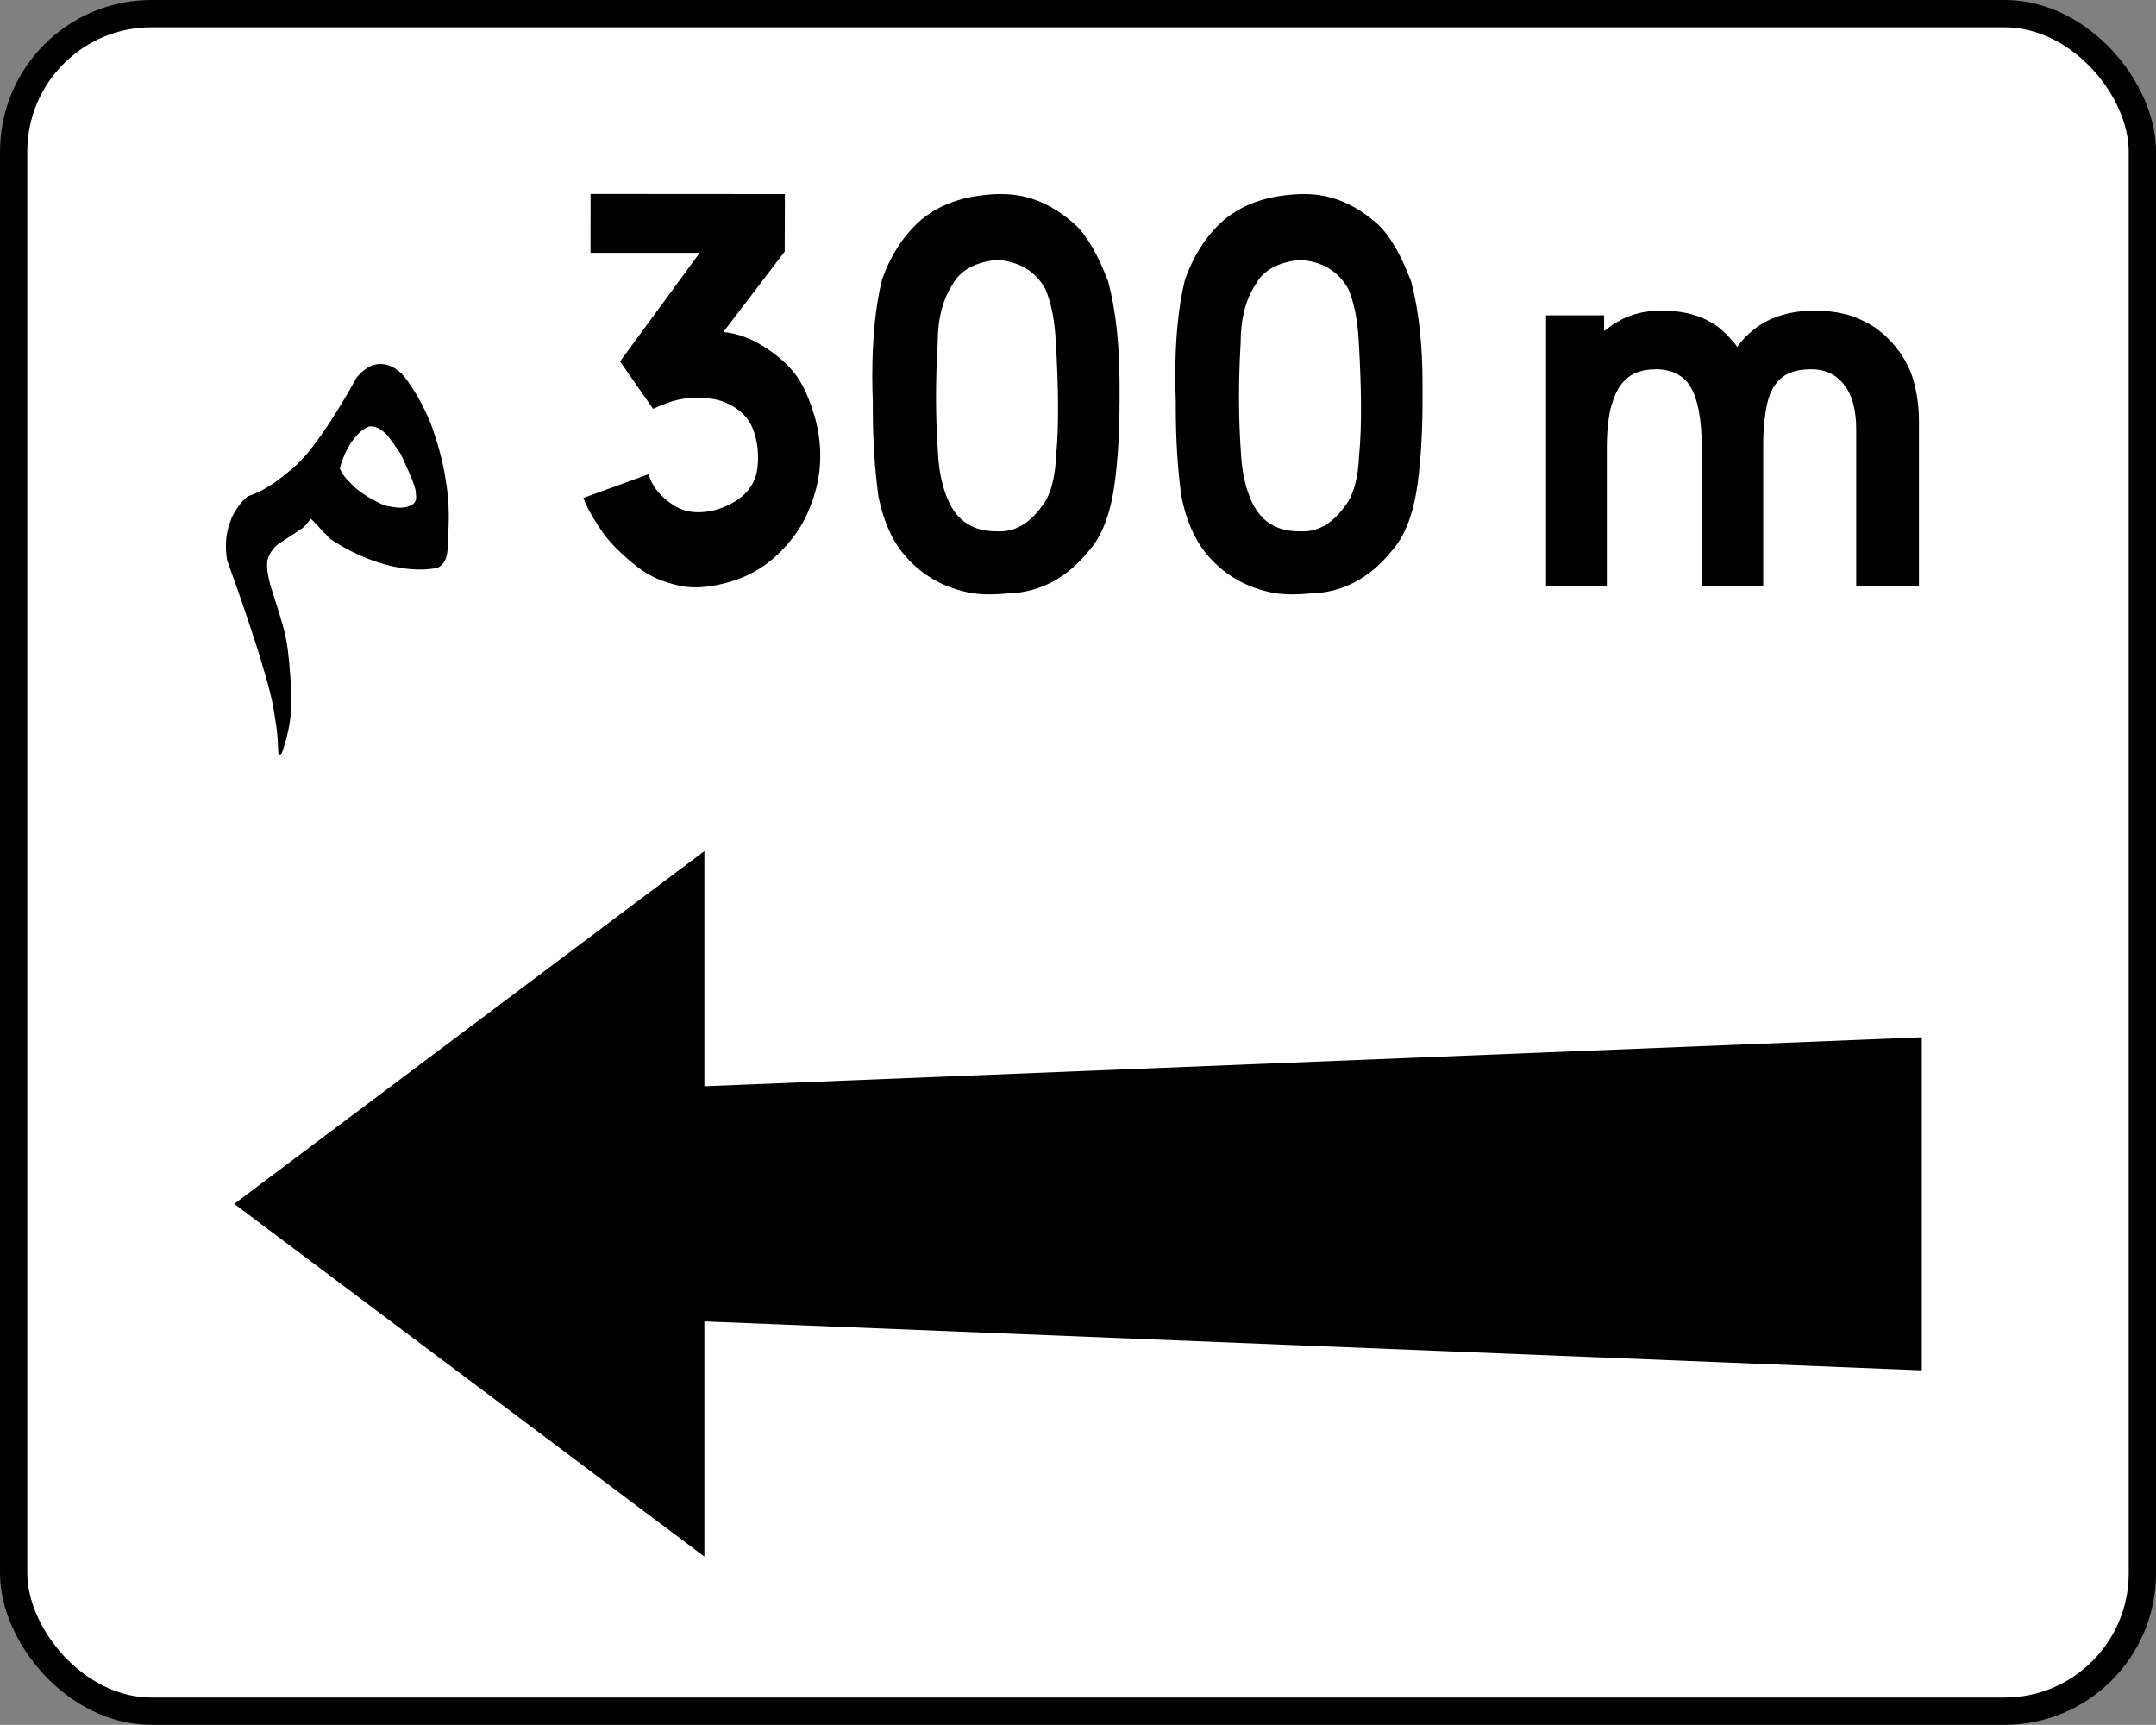 <?xml version="1.0" encoding="UTF-8" standalone="no"?>
<svg
   xmlns:dc="http://purl.org/dc/elements/1.1/"
   xmlns:cc="http://creativecommons.org/ns#"
   xmlns:rdf="http://www.w3.org/1999/02/22-rdf-syntax-ns#"
   xmlns:svg="http://www.w3.org/2000/svg"
   xmlns="http://www.w3.org/2000/svg"
   xmlns:sodipodi="http://sodipodi.sourceforge.net/DTD/sodipodi-0.dtd"
   xmlns:inkscape="http://www.inkscape.org/namespaces/inkscape"
   width="79.375mm"
   height="63.495mm"
   viewBox="0 0 79.375 63.495"
   version="1.1"
   id="svg7626"
   inkscape:version="1.0.1 (3bc2e813f5, 2020-09-07)"
   sodipodi:docname="MA road sign 85.02 (left + distance).svg">
  <rect x="0" y="0" width="79.375" height="63.495" fill="#808080" stroke="none"/>
  <defs
     id="defs7620" />
  <sodipodi:namedview
     id="base"
     pagecolor="#ffffff"
     bordercolor="#666666"
     borderopacity="1.0"
     inkscape:pageopacity="0.0"
     inkscape:pageshadow="2"
     inkscape:zoom="1.4142136"
     inkscape:cx="104.90615"
     inkscape:cy="151.44897"
     inkscape:document-units="mm"
     inkscape:current-layer="layer1"
     inkscape:document-rotation="0"
     showgrid="false"
     inkscape:window-width="1920"
     inkscape:window-height="1051"
     inkscape:window-x="-9"
     inkscape:window-y="-9"
     inkscape:window-maximized="1" />
  <g
     inkscape:label="Layer 1"
     inkscape:groupmode="layer"
     id="layer1"
     transform="translate(-103.587,-112.681)">
    <g
       id="g932">
      <rect
         style="fill:#ffffff;fill-opacity:1;fill-rule:evenodd;stroke:#000000;stroke-width:1.005;stroke-linejoin:miter;stroke-miterlimit:25.93;stroke-dasharray:none"
         id="rect6297"
         width="78.37"
         height="62.49"
         x="104.09"
         y="113.183"
         rx="5.078" />
      <g
         id="g917">
        <g
           id="g122"
           transform="matrix(0.826,0,0,-0.826,125.276,131.479)">
          <path
             d="m 0,0 c 0.103,-0.193 0.226,-0.397 0.38,-0.635 0.154,-0.239 0.338,-0.512 0.61,-0.814 0.274,-0.302 0.637,-0.632 0.944,-0.886 0.307,-0.253 0.56,-0.432 0.859,-0.585 0.299,-0.152 0.644,-0.278 1.002,-0.371 0.358,-0.092 0.729,-0.151 1.212,-0.118 0.483,0.032 1.075,0.155 1.605,0.347 0.531,0.192 0.997,0.453 1.419,0.786 0.421,0.333 0.799,0.738 1.094,1.133 0.297,0.395 0.512,0.779 0.702,1.247 0.19,0.468 0.355,1.02 0.428,1.594 0.074,0.575 0.058,1.173 -0.032,1.733 C 10.133,3.99 9.971,4.51 9.781,4.987 9.589,5.466 9.369,5.902 8.982,6.332 8.594,6.762 8.04,7.185 7.514,7.472 6.988,7.76 6.491,7.912 5.982,7.961 L 8.717,11.546 8.725,14.109 0.064,14.115 0.062,11.491 4.928,11.49 1.379,6.65 2.85,4.538 C 3.053,4.63 3.261,4.716 3.453,4.786 3.646,4.857 3.823,4.915 4.043,4.958 4.262,5.003 4.525,5.034 4.789,5.038 5.052,5.041 5.316,5.017 5.564,4.97 5.813,4.921 6.047,4.848 6.277,4.726 6.509,4.605 6.737,4.436 6.907,4.261 7.076,4.086 7.186,3.905 7.271,3.713 7.356,3.52 7.416,3.315 7.459,3.099 7.502,2.882 7.528,2.653 7.53,2.375 7.531,2.096 7.508,1.768 7.399,1.463 7.29,1.158 7.096,0.874 6.825,0.643 6.553,0.411 6.206,0.23 5.882,0.113 5.557,-0.005 5.255,-0.06 4.971,-0.069 4.686,-0.08 4.416,-0.046 4.176,0.039 3.935,0.124 3.722,0.258 3.522,0.414 3.322,0.57 3.136,0.745 2.985,0.948 2.835,1.15 2.721,1.381 2.646,1.623 L -0.256,0.567 C -0.186,0.378 -0.103,0.193 0,0"
             style="fill:#000000;fill-opacity:1;fill-rule:evenodd;stroke:none"
             id="path124" />
        </g>
        <g
           aria-label="0"
           transform="matrix(0.826,0,0,-0.826,93.989,800.751)"
           id="text6237-9"
           style="font-style:normal;font-variant:normal;font-weight:normal;font-stretch:normal;font-size:22px;line-height:1.25;font-family:'Caracteres L2';-inkscape-font-specification:'Caracteres L2';letter-spacing:0px;word-spacing:0px;white-space:pre;shape-inside:url(#rect6239);fill:#000000;stroke:#000000;stroke-width:0.225;stroke-miterlimit:4;stroke-dasharray:none">
          <path
             d="m 56.049,821.546 q 1.568,-0.107 2.267,-1.364 0.397,-0.935 0.473,-2.353 0.193,-3.276 0.021,-5.06 -0.064,-1.633 -0.655,-2.374 -0.892,-1.246 -2.116,-1.171 -1.547,-0.011 -2.202,1.321 -0.462,0.956 -0.526,2.32 -0.161,2.31 -0.011,4.855 0,1.644 0.688,2.686 0.548,0.988 2.062,1.139 z m -5.414,-6.37 v -0.365 q 0,-2.052 0.247,-3.899 0.312,-1.525 1.042,-2.449 1.149,-1.429 3.029,-1.772 0.376,-0.054 0.784,-0.054 0.376,0 0.795,0.043 2.073,0.054 3.523,1.848 0.784,0.87 1.074,2.557 0.269,1.633 0.279,3.985 v 0.806 q 0,2.675 -0.505,4.565 -0.666,1.751 -1.439,2.481 -1.472,1.332 -3.19,1.332 h -0.172 q -2.245,-0.075 -3.513,-1.268 -0.999,-0.935 -1.547,-2.46 -0.43,-1.74 -0.43,-4.275 0,-0.526 0.021,-1.074 z"
             style="font-style:normal;font-variant:normal;font-weight:normal;font-stretch:normal;font-size:22px;font-family:'Caracteres L2';-inkscape-font-specification:'Caracteres L2';fill:#000000;stroke:#000000;stroke-width:0.225;stroke-miterlimit:4;stroke-dasharray:none"
             id="path6243-8" />
        </g>
        <g
           aria-label="0"
           transform="matrix(0.826,0,0,-0.826,105.143,800.751)"
           id="text6237-9-8"
           style="font-style:normal;font-variant:normal;font-weight:normal;font-stretch:normal;font-size:22px;line-height:1.25;font-family:'Caracteres L2';-inkscape-font-specification:'Caracteres L2';letter-spacing:0px;word-spacing:0px;white-space:pre;shape-inside:url(#rect6239);fill:#000000;stroke:#000000;stroke-width:0.225;stroke-miterlimit:4;stroke-dasharray:none">
          <path
             d="m 56.049,821.546 q 1.568,-0.107 2.267,-1.364 0.397,-0.935 0.473,-2.353 0.193,-3.276 0.021,-5.06 -0.064,-1.633 -0.655,-2.374 -0.892,-1.246 -2.116,-1.171 -1.547,-0.011 -2.202,1.321 -0.462,0.956 -0.526,2.32 -0.161,2.31 -0.011,4.855 0,1.644 0.688,2.686 0.548,0.988 2.062,1.139 z m -5.414,-6.37 v -0.365 q 0,-2.052 0.247,-3.899 0.312,-1.525 1.042,-2.449 1.149,-1.429 3.029,-1.772 0.376,-0.054 0.784,-0.054 0.376,0 0.795,0.043 2.073,0.054 3.523,1.848 0.784,0.87 1.074,2.557 0.269,1.633 0.279,3.985 v 0.806 q 0,2.675 -0.505,4.565 -0.666,1.751 -1.439,2.481 -1.472,1.332 -3.19,1.332 h -0.172 q -2.245,-0.075 -3.513,-1.268 -0.999,-0.935 -1.547,-2.46 -0.43,-1.74 -0.43,-4.275 0,-0.526 0.021,-1.074 z"
             style="font-style:normal;font-variant:normal;font-weight:normal;font-stretch:normal;font-size:22px;font-family:'Caracteres L2';-inkscape-font-specification:'Caracteres L2';fill:#000000;stroke:#000000;stroke-width:0.225;stroke-miterlimit:4;stroke-dasharray:none"
             id="path6243-8-6" />
        </g>
        <g
           id="g1520"
           transform="matrix(1.398,0,0,-1.398,165.711,126.756)">
          <path
             d="M 0,0 -0.04,0.045 -0.086,0.088 -0.13,0.128 -0.182,0.164 -0.232,0.196 -0.285,0.225 -0.34,0.252 -0.399,0.277 -0.463,0.296 -0.529,0.313 -0.597,0.327 -0.671,0.337 -0.747,0.343 -0.825,0.345 -0.993,0.337 -1.145,0.316 -1.281,0.28 -1.404,0.232 -1.512,0.168 -1.611,0.093 -1.701,0 -1.786,-0.11 -1.822,-0.17 -1.86,-0.24 -1.895,-0.314 -1.927,-0.391 -1.958,-0.476 -1.987,-0.562 -2.014,-0.656 -2.039,-0.748 -2.055,-0.846 -2.073,-0.956 -2.088,-1.071 -2.099,-1.189 -2.11,-1.312 -2.117,-1.439 -2.121,-1.569 -2.123,-1.703 v -3.664 h -1.6 v 7.132 h 1.529 V 1.347 l 0.025,0.023 0.234,0.171 0.242,0.136 0.248,0.099 0.249,0.066 0.249,0.037 0.241,0.013 L -0.513,1.886 -0.33,1.873 -0.152,1.849 0.02,1.816 0.183,1.772 0.341,1.716 0.492,1.651 0.628,1.573 0.696,1.534 0.763,1.49 0.828,1.443 0.891,1.392 0.95,1.339 1.009,1.284 1.064,1.227 1.111,1.174 1.165,1.117 1.221,1.053 1.275,0.985 1.312,0.933 1.394,1.043 1.504,1.169 1.622,1.284 1.745,1.39 1.875,1.486 2.017,1.575 2.182,1.659 2.348,1.726 2.517,1.78 2.688,1.823 2.858,1.854 3.032,1.874 3.205,1.886 3.383,1.892 3.677,1.877 3.959,1.84 4.23,1.778 4.484,1.688 4.727,1.573 4.954,1.435 5.163,1.271 5.353,1.087 5.448,0.98 5.534,0.872 5.616,0.761 5.69,0.645 5.76,0.525 5.82,0.402 5.877,0.274 5.925,0.142 5.966,0.002 6.001,-0.138 6.03,-0.28 6.053,-0.425 6.074,-0.573 6.087,-0.724 6.095,-0.881 6.097,-1.039 V -5.367 H 4.445 v 4.128 L 4.44,-1.042 4.422,-0.858 4.395,-0.689 4.359,-0.535 4.312,-0.396 4.258,-0.269 4.193,-0.155 4.116,-0.051 4.077,-0.002 4.033,0.042 3.99,0.085 3.944,0.124 3.898,0.158 3.85,0.19 3.802,0.217 3.751,0.242 3.692,0.269 3.635,0.289 3.579,0.307 3.519,0.321 3.455,0.332 3.387,0.34 3.315,0.344 3.242,0.345 3.07,0.337 2.921,0.316 2.786,0.281 2.663,0.236 2.557,0.179 2.466,0.111 2.386,0.033 2.312,-0.061 2.275,-0.117 2.24,-0.179 2.208,-0.244 2.176,-0.314 2.15,-0.389 2.124,-0.469 2.101,-0.557 2.082,-0.653 2.063,-0.756 2.047,-0.866 2.032,-0.981 2.02,-1.101 2.009,-1.227 2.002,-1.356 1.997,-1.491 1.996,-1.632 V -5.367 H 0.378 v 3.609 L 0.373,-1.473 0.36,-1.21 0.334,-0.97 0.301,-0.751 0.256,-0.555 0.204,-0.382 0.142,-0.232 0.07,-0.098 0.038,-0.05 Z"
             style="fill:#000000;fill-opacity:1;fill-rule:evenodd;stroke:none"
             id="path1522" />
        </g>
        <g
           id="g1524"
           transform="matrix(1.398,0,0,-1.398,117.17,128.381)">
          <path
             d="m 0,0 c -0.031,-0.017 -0.103,-0.046 -0.162,-0.09 -0.089,-0.058 -0.161,-0.147 -0.236,-0.234 -0.161,-0.207 -0.294,-0.486 -0.368,-0.78 0.059,-0.148 0.162,-0.279 0.325,-0.427 0.073,-0.087 0.176,-0.162 0.322,-0.263 0.133,-0.09 0.325,-0.192 0.516,-0.281 0.118,-0.03 0.251,-0.044 0.338,-0.059 0.206,-0.014 0.295,0.015 0.427,0.088 0.117,0.104 0.072,0.207 0.072,0.308 0,0.045 -0.014,0.105 -0.043,0.193 -0.059,0.176 -0.204,0.5 -0.354,0.823 C 0.75,-0.589 0.648,-0.457 0.588,-0.369 0.485,-0.221 0.44,-0.178 0.322,-0.09 0.22,-0.017 0.101,0.014 0,0 M 0,1.572 C -0.103,1.514 -0.206,1.425 -0.323,1.294 -0.677,0.647 -1.075,0.014 -1.384,-0.398 -1.692,-0.825 -1.913,-1.031 -2.12,-1.192 c -0.397,-0.339 -0.72,-0.53 -1.074,-0.647 -0.102,-0.089 -0.19,-0.177 -0.264,-0.295 -0.074,-0.102 -0.147,-0.22 -0.192,-0.367 -0.118,-0.295 -0.146,-0.647 -0.087,-1.015 0.382,-1.059 0.75,-2.133 0.955,-2.854 0.222,-0.72 0.28,-1.088 0.324,-1.411 0.059,-0.325 0.059,-0.59 0.074,-0.854 0.029,0 0.059,-0.015 0.088,0.03 0.059,0.16 0.117,0.353 0.162,0.559 0.045,0.206 0.088,0.441 0.088,0.808 0,0.354 -0.03,0.854 -0.088,1.339 -0.029,0.206 -0.059,0.397 -0.147,0.707 -0.088,0.308 -0.236,0.749 -0.323,1.043 -0.075,0.294 -0.088,0.441 -0.075,0.589 0.016,0.117 0.075,0.235 0.162,0.338 0.044,0.088 0.295,0.235 0.5,0.368 0.118,0.074 0.192,0.131 0.266,0.177 0.118,0.102 0.161,0.176 0.221,0.249 0.044,-0.045 0.101,-0.102 0.176,-0.178 0.059,-0.071 0.148,-0.174 0.22,-0.234 0.059,-0.073 0.103,-0.103 0.132,-0.133 0.84,-0.558 1.929,-0.925 2.811,-0.749 0.16,0.088 0.219,0.219 0.236,0.324 0.029,0.088 0.043,0.338 0.043,0.573 0.03,0.485 0.016,0.956 -0.073,1.456 -0.074,0.485 -0.221,1 -0.397,1.471 C 1.426,0.558 1.206,0.955 0.927,1.322 0.659,1.616 0.337,1.736 0,1.572"
             style="fill:#000000;fill-opacity:1;fill-rule:evenodd;stroke:none"
             id="path1526" />
        </g>
      </g>
      <path
         d="m 129.519,169.981 -17.308,-12.984 17.308,-12.984 v 8.655 l 44.82,-1.802 v 12.26 l -44.82,-1.802 z"
         style="fill:#000000;fill-opacity:1;fill-rule:evenodd;stroke:none;stroke-width:2.517"
         id="path1200"
         sodipodi:nodetypes="cccccccc" />
    </g>
  </g>
</svg>
